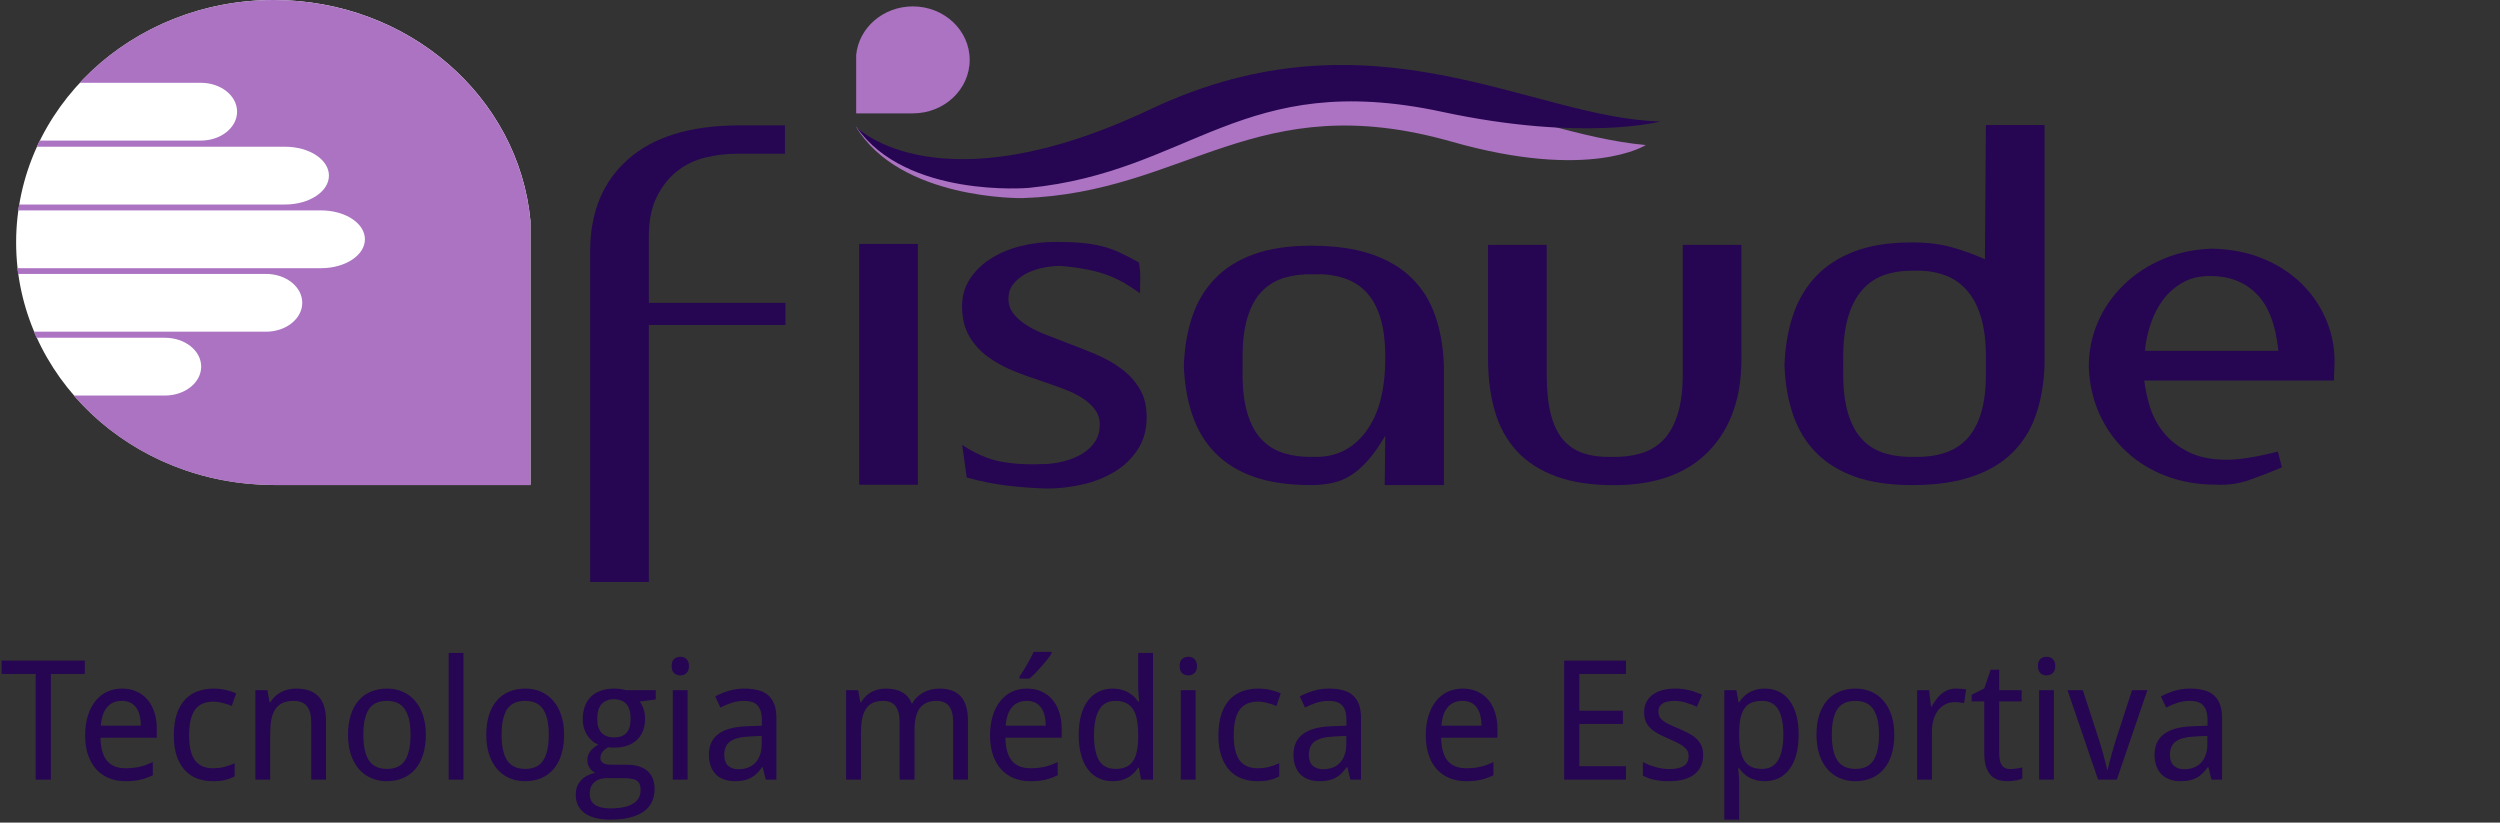 <svg width="465" height="153" viewBox="0 0 465 153" fill="none" xmlns="http://www.w3.org/2000/svg">
<rect x="0" y="0" width="465" height="153" fill="#333333" stroke="none"/>
<path d="M98.666 41.062V90.177H50.925C24.448 90.177 3 69.983 3 45.089C3 20.179 24.465 0 50.925 0C75.953 0 96.501 18.048 98.666 41.062Z" fill="white"/>
<path d="M50.924 90.209C35.921 90.209 22.516 83.723 13.723 73.571H30.675C34.405 73.571 37.419 71.158 37.419 68.197C37.419 65.22 34.405 62.823 30.675 62.823H6.796L6.297 61.695H49.475C53.205 61.695 56.219 59.283 56.219 56.322C56.219 53.345 53.205 50.948 49.475 50.948H3.349L3.216 49.867L3.899 49.883H59.716C64.229 49.883 67.876 47.47 67.876 44.509C67.876 41.532 64.229 39.135 59.716 39.135H3.915L3.382 39.151L3.549 38.039H53.022C57.535 38.039 61.182 35.626 61.182 32.665C61.182 29.688 57.535 27.291 53.022 27.291H6.846L7.379 26.148H37.353C41.083 26.148 44.097 23.735 44.097 20.774C44.097 17.797 41.083 15.4 37.353 15.4H14.822C23.615 5.953 36.52 0 50.907 0C75.952 0 96.501 18.064 98.666 41.094V90.24H50.924V90.209Z" fill="#AB73C2"/>
<path fill-rule="evenodd" clip-rule="evenodd" d="M159.163 23.5C159.163 23.5 173.067 39.825 213.932 23.735C256.528 6.956 282.322 24.847 306.118 26.978C306.118 26.978 295.777 33.699 270.016 26.351C233.498 15.948 220.709 35.845 190.202 36.848C190.219 36.848 167.372 37.286 159.163 23.5Z" fill="#AB73C2"/>
<path fill-rule="evenodd" clip-rule="evenodd" d="M159.329 23.672C159.329 23.672 174.399 39.041 213.981 20.32C255.229 0.799 284.952 22.043 308.848 22.591C308.848 22.591 294.428 26.43 268.184 20.79C230.983 12.8 221.641 31.945 191.285 34.953C191.301 34.953 168.554 36.895 159.329 23.672Z" fill="#260552"/>
<path fill-rule="evenodd" clip-rule="evenodd" d="M145.991 28.593V23.328H137.082C128.223 23.391 121.463 25.506 116.783 29.658C112.104 33.825 109.773 39.496 109.773 46.703V108.258H120.68V60.443H146.091V56.338H120.68V43.977C120.68 41.079 121.163 38.619 122.145 36.645C123.128 34.656 124.393 33.057 125.942 31.835C127.491 30.613 129.239 29.783 131.204 29.297C133.169 28.828 135.117 28.593 137.082 28.593H145.991Z" fill="#260552"/>
<path d="M170.719 45.371H159.812V90.162H170.719V45.371Z" fill="#260552"/>
<path fill-rule="evenodd" clip-rule="evenodd" d="M193.766 86.324C190.735 86.449 188.087 86.261 185.839 85.791C183.591 85.321 181.31 84.303 178.962 82.752L179.811 88.815C182.409 89.535 184.94 90.037 187.438 90.334C189.936 90.632 192.383 90.804 194.781 90.867C196.929 90.867 199.111 90.616 201.326 90.115C203.54 89.614 205.539 88.815 207.304 87.749C209.069 86.684 210.518 85.29 211.617 83.598C212.732 81.906 213.282 79.9 213.282 77.582C213.282 75.498 212.832 73.728 211.95 72.271C211.067 70.814 209.918 69.56 208.486 68.526C207.071 67.492 205.472 66.599 203.69 65.847C201.925 65.111 200.143 64.406 198.378 63.748C196.996 63.215 195.647 62.698 194.348 62.181C193.049 61.68 191.9 61.1 190.885 60.442C189.869 59.784 189.07 59.079 188.47 58.296C187.871 57.528 187.571 56.604 187.571 55.539C187.571 54.52 187.854 53.643 188.42 52.907C188.986 52.17 189.719 51.544 190.602 51.027C191.484 50.525 192.517 50.134 193.682 49.867C194.848 49.601 196.03 49.46 197.246 49.46C199.327 49.632 201.142 49.899 202.658 50.212C204.173 50.541 205.505 50.948 206.638 51.418C207.77 51.888 208.769 52.405 209.618 52.938C210.468 53.471 211.284 54.003 212.033 54.536C212.033 53.643 212.05 52.766 212.083 51.904C212.116 51.042 212.033 50.008 211.85 48.833C210.584 48.113 209.418 47.502 208.336 47C207.254 46.499 206.121 46.092 204.922 45.794C203.723 45.496 202.425 45.293 201.042 45.167C199.644 45.042 198.062 44.995 196.297 44.995C194.015 44.995 191.834 45.261 189.752 45.794C187.671 46.327 185.822 47.11 184.207 48.16C182.592 49.194 181.31 50.463 180.361 51.951C179.411 53.439 178.945 55.1 178.945 56.949C178.945 59.142 179.395 61.006 180.277 62.526C181.16 64.046 182.309 65.315 183.741 66.364C185.156 67.398 186.755 68.276 188.537 68.996C190.302 69.717 192.117 70.359 193.949 70.955C195.347 71.425 196.663 71.91 197.929 72.38C199.194 72.85 200.31 73.399 201.292 74.025C202.275 74.652 203.057 75.357 203.657 76.172C204.256 76.971 204.556 77.911 204.556 78.976C204.556 80.167 204.273 81.201 203.707 82.094C203.141 82.987 202.341 83.739 201.342 84.365C200.326 84.992 199.177 85.462 197.879 85.791C196.596 86.151 195.214 86.324 193.766 86.324Z" fill="#260552"/>
<path fill-rule="evenodd" clip-rule="evenodd" d="M268.567 89.974C268.567 84.741 268.567 80.699 268.567 77.832C268.567 74.918 268.567 72.772 268.567 71.409C268.567 69.983 268.567 69.09 268.567 68.73C268.567 68.369 268.567 68.134 268.567 68.009C268.434 64.562 267.901 61.46 266.952 58.734C266.003 55.993 264.554 53.658 262.589 51.731C260.624 49.804 258.11 48.316 255.046 47.266C251.982 46.232 248.268 45.7 243.905 45.7C239.726 45.7 236.195 46.217 233.281 47.266C230.367 48.3 227.969 49.789 226.071 51.731C224.173 53.658 222.757 55.993 221.808 58.734C220.859 61.476 220.326 64.562 220.193 68.009C220.326 71.456 220.859 74.558 221.808 77.284C222.757 80.025 224.173 82.36 226.071 84.287C227.969 86.214 230.367 87.686 233.281 88.705C236.195 89.723 239.726 90.224 243.905 90.224C245.287 90.224 246.603 90.083 247.835 89.817C249.067 89.551 250.216 89.081 251.299 88.391C252.381 87.702 253.43 86.778 254.479 85.587C255.528 84.396 256.578 82.877 257.66 81.044L257.56 89.958V90.224H268.567V89.974V89.974ZM257.66 66.599C257.66 72.552 256.444 77.127 254.013 80.339C251.582 83.55 248.368 85.101 244.388 84.976C242.423 85.039 240.625 84.819 238.976 84.349C237.328 83.879 235.929 83.033 234.763 81.858C233.598 80.668 232.698 79.07 232.066 77.033C231.433 75.012 231.117 72.521 231.117 69.544V66.427C231.117 63.45 231.433 60.959 232.066 58.938C232.698 56.917 233.598 55.303 234.763 54.128C235.929 52.938 237.344 52.107 238.976 51.637C240.625 51.167 242.423 50.948 244.388 51.011C246.353 50.948 248.152 51.167 249.8 51.684C251.449 52.186 252.847 53.032 254.013 54.222C255.179 55.413 256.078 57.011 256.711 59.001C257.344 60.99 257.66 63.481 257.66 66.442V66.599Z" fill="#260552"/>
<path fill-rule="evenodd" clip-rule="evenodd" d="M287.684 69.545V45.543H276.777V66.772C276.777 70.406 277.21 73.649 278.059 76.548C278.908 79.43 280.274 81.89 282.139 83.911C284.004 85.932 286.418 87.499 289.399 88.595C292.363 89.692 295.977 90.24 300.206 90.24C307.85 90.24 313.711 88.141 317.791 83.958C321.871 79.759 323.902 74.041 323.902 66.787V45.543H312.995V69.545C312.995 72.521 312.679 75.012 312.046 77.033C311.413 79.054 310.514 80.668 309.348 81.859C308.183 83.049 306.767 83.88 305.135 84.35C303.487 84.82 301.688 85.039 299.723 84.976C297.758 85.039 296.027 84.804 294.511 84.303C292.996 83.801 291.73 82.955 290.715 81.765C289.699 80.574 288.949 78.992 288.433 76.986C287.934 74.997 287.684 72.521 287.684 69.545Z" fill="#260552"/>
<path fill-rule="evenodd" clip-rule="evenodd" d="M380.285 67.947C380.285 67.884 380.285 67.21 380.285 65.894C380.285 64.578 380.285 62.824 380.285 60.63C380.285 58.437 380.285 55.899 380.285 53.047C380.285 50.133 380.285 47.047 380.285 43.773C380.285 40.498 380.285 37.114 380.285 33.605C380.285 30.096 380.285 26.649 380.285 23.25H369.378L369.195 48.222C367.363 47.392 365.348 46.656 363.167 46.029C360.985 45.402 358.471 45.089 355.623 45.089C351.444 45.089 347.914 45.637 344.999 46.734C342.085 47.831 339.687 49.382 337.789 51.371C335.891 53.361 334.475 55.758 333.526 58.547C332.577 61.335 332.044 64.469 331.911 67.915C332.044 71.362 332.577 74.464 333.526 77.19C334.475 79.931 335.891 82.266 337.789 84.193C339.687 86.12 342.085 87.608 344.999 88.658C347.914 89.692 351.444 90.225 355.623 90.225C359.986 90.225 363.7 89.707 366.764 88.658C369.828 87.624 372.342 86.135 374.307 84.193C376.272 82.266 377.721 79.931 378.67 77.19C379.619 74.48 380.169 71.393 380.285 67.947ZM369.378 66.427V69.544C369.378 72.521 369.062 74.996 368.429 76.986C367.796 78.976 366.897 80.574 365.731 81.764C364.566 82.955 363.15 83.801 361.518 84.302C359.87 84.804 358.071 85.023 356.106 84.976C354.141 85.039 352.343 84.82 350.694 84.35C349.046 83.879 347.647 83.034 346.481 81.859C345.316 80.668 344.417 79.07 343.784 77.033C343.151 75.012 342.835 72.521 342.835 69.544V66.427C342.835 63.45 343.151 60.928 343.784 58.844C344.417 56.761 345.316 55.084 346.481 53.8C347.647 52.515 349.063 51.606 350.694 51.074C352.343 50.541 354.141 50.306 356.106 50.353C358.071 50.29 359.87 50.541 361.518 51.105C363.167 51.669 364.566 52.593 365.731 53.878C366.897 55.163 367.796 56.823 368.429 58.876C369.062 60.944 369.378 63.45 369.378 66.427Z" fill="#260552"/>
<path fill-rule="evenodd" clip-rule="evenodd" d="M434.105 70.798C434.105 70.437 434.122 69.983 434.155 69.419C434.188 68.855 434.205 68.416 434.205 68.119C434.338 65.205 433.855 62.416 432.789 59.768C431.707 57.121 430.158 54.802 428.143 52.812C426.129 50.823 423.681 49.24 420.85 48.081C418.002 46.922 414.839 46.311 411.375 46.248C408.094 46.373 405.047 47.016 402.266 48.206C399.485 49.397 397.071 50.979 395.006 52.985C392.958 54.974 391.359 57.277 390.21 59.894C389.078 62.51 388.512 65.314 388.512 68.275C388.645 71.487 389.311 74.432 390.543 77.111C391.775 79.79 393.441 82.093 395.522 84.02C397.604 85.947 400.051 87.451 402.866 88.532C405.68 89.598 408.761 90.146 412.108 90.146C414.322 90.271 416.437 89.974 418.452 89.253C420.467 88.532 422.465 87.765 424.43 86.934L423.681 83.989C419.701 85.007 416.537 85.509 414.189 85.509C411.342 85.509 408.977 85.039 407.079 84.083C405.18 83.127 403.648 81.937 402.483 80.511C401.317 79.085 400.468 77.503 399.918 75.78C399.385 74.056 399.019 72.396 398.836 70.782H434.105V70.798ZM410.975 51.34H411.158C414.639 51.34 417.486 52.436 419.701 54.645C421.916 56.839 423.281 60.379 423.781 65.267H398.936C399.119 63.481 399.502 61.758 400.068 60.097C400.634 58.437 401.417 56.964 402.383 55.679C403.365 54.395 404.564 53.361 405.98 52.562C407.412 51.747 409.077 51.34 410.975 51.34Z" fill="#260552"/>
<path d="M159.248 10.245V21.087H169.788C175.633 21.087 180.362 16.637 180.362 11.139C180.362 5.64 175.633 1.19 169.788 1.19C164.26 1.19 159.73 5.17 159.248 10.245Z" fill="#AB73C2"/>
<path d="M9.46 145H6.63V125.353H0.303V122.87H15.773V125.353H9.46V145ZM23.332 145.303C22.222 145.303 21.207 145.116 20.289 144.743C19.371 144.369 18.579 143.824 17.913 143.108C17.257 142.391 16.747 141.503 16.384 140.444C16.021 139.384 15.839 138.173 15.839 136.811C15.839 135.439 16.006 134.213 16.338 133.133C16.672 132.053 17.141 131.14 17.746 130.393C18.352 129.636 19.073 129.061 19.911 128.667C20.758 128.274 21.692 128.077 22.711 128.077C23.71 128.077 24.608 128.259 25.405 128.622C26.203 128.975 26.879 129.48 27.434 130.136C27.989 130.782 28.413 131.564 28.705 132.482C29.008 133.39 29.159 134.399 29.159 135.509V137.22H18.685C18.735 139.167 19.144 140.6 19.911 141.519C20.688 142.437 21.838 142.896 23.362 142.896C23.877 142.896 24.351 142.871 24.785 142.82C25.229 142.77 25.653 142.699 26.056 142.608C26.47 142.507 26.869 142.386 27.252 142.245C27.636 142.094 28.024 141.927 28.418 141.746V144.198C28.014 144.389 27.615 144.556 27.222 144.697C26.838 144.839 26.44 144.955 26.026 145.045C25.622 145.136 25.198 145.202 24.755 145.242C24.321 145.283 23.846 145.303 23.332 145.303ZM22.651 130.363C21.5 130.363 20.587 130.756 19.911 131.543C19.245 132.331 18.856 133.476 18.745 134.979H26.192C26.192 134.293 26.122 133.668 25.981 133.103C25.849 132.527 25.637 132.038 25.345 131.634C25.062 131.231 24.699 130.918 24.255 130.696C23.811 130.474 23.276 130.363 22.651 130.363ZM39.61 145.303C38.59 145.303 37.637 145.146 36.749 144.833C35.861 144.511 35.089 144.006 34.433 143.32C33.777 142.624 33.262 141.741 32.889 140.671C32.516 139.591 32.329 138.294 32.329 136.781C32.329 135.196 32.52 133.854 32.904 132.754C33.288 131.644 33.812 130.746 34.478 130.06C35.154 129.364 35.941 128.859 36.84 128.546C37.738 128.234 38.701 128.077 39.731 128.077C40.518 128.077 41.285 128.163 42.031 128.334C42.788 128.506 43.419 128.718 43.923 128.97L43.106 131.301C42.874 131.2 42.617 131.104 42.334 131.014C42.052 130.913 41.759 130.827 41.456 130.756C41.154 130.676 40.856 130.615 40.563 130.575C40.27 130.524 39.993 130.499 39.731 130.499C38.146 130.499 36.991 131.009 36.264 132.028C35.538 133.037 35.175 134.611 35.175 136.75C35.175 138.88 35.538 140.439 36.264 141.428C37.001 142.407 38.116 142.896 39.61 142.896C40.427 142.896 41.164 142.805 41.819 142.624C42.486 142.432 43.091 142.21 43.636 141.958V144.41C43.091 144.702 42.506 144.924 41.88 145.076C41.264 145.227 40.508 145.303 39.61 145.303ZM57.886 145V134.298C57.886 132.986 57.618 132.003 57.083 131.347C56.559 130.691 55.731 130.363 54.601 130.363C53.783 130.363 53.097 130.494 52.542 130.756C51.987 131.019 51.538 131.407 51.195 131.922C50.862 132.437 50.62 133.067 50.469 133.814C50.327 134.561 50.257 135.418 50.257 136.387V145H47.502V128.38H49.742L50.136 130.62H50.287C50.539 130.186 50.837 129.813 51.18 129.5C51.533 129.177 51.917 128.91 52.33 128.698C52.744 128.486 53.183 128.329 53.647 128.229C54.111 128.128 54.586 128.077 55.07 128.077C56.917 128.077 58.304 128.562 59.233 129.53C60.171 130.489 60.64 132.028 60.64 134.147V145H57.886ZM79.204 136.66C79.204 138.042 79.032 139.273 78.689 140.353C78.356 141.423 77.872 142.326 77.236 143.062C76.611 143.789 75.849 144.344 74.951 144.728C74.052 145.111 73.043 145.303 71.923 145.303C70.884 145.303 69.925 145.111 69.047 144.728C68.169 144.344 67.407 143.789 66.762 143.062C66.126 142.326 65.626 141.423 65.263 140.353C64.91 139.273 64.733 138.042 64.733 136.66C64.733 135.287 64.9 134.071 65.233 133.012C65.576 131.942 66.06 131.044 66.686 130.317C67.312 129.581 68.073 129.026 68.972 128.652C69.88 128.269 70.894 128.077 72.014 128.077C73.053 128.077 74.012 128.269 74.89 128.652C75.768 129.026 76.525 129.581 77.16 130.317C77.806 131.044 78.306 131.942 78.659 133.012C79.022 134.071 79.204 135.287 79.204 136.66ZM67.579 136.66C67.579 138.769 67.922 140.358 68.608 141.428C69.305 142.487 70.43 143.017 71.984 143.017C73.538 143.017 74.653 142.487 75.329 141.428C76.015 140.358 76.358 138.769 76.358 136.66C76.358 134.551 76.01 132.976 75.314 131.937C74.628 130.888 73.508 130.363 71.954 130.363C70.4 130.363 69.279 130.888 68.593 131.937C67.917 132.976 67.579 134.551 67.579 136.66ZM86.203 145H83.448V121.447H86.203V145ZM104.918 136.66C104.918 138.042 104.747 139.273 104.403 140.353C104.07 141.423 103.586 142.326 102.95 143.062C102.325 143.789 101.563 144.344 100.665 144.728C99.766 145.111 98.757 145.303 97.637 145.303C96.598 145.303 95.639 145.111 94.761 144.728C93.883 144.344 93.121 143.789 92.476 143.062C91.84 142.326 91.34 141.423 90.977 140.353C90.624 139.273 90.447 138.042 90.447 136.66C90.447 135.287 90.614 134.071 90.947 133.012C91.29 131.942 91.774 131.044 92.4 130.317C93.026 129.581 93.787 129.026 94.686 128.652C95.594 128.269 96.608 128.077 97.728 128.077C98.767 128.077 99.726 128.269 100.604 128.652C101.482 129.026 102.239 129.581 102.875 130.317C103.52 131.044 104.02 131.942 104.373 133.012C104.736 134.071 104.918 135.287 104.918 136.66ZM93.293 136.66C93.293 138.769 93.636 140.358 94.322 141.428C95.019 142.487 96.144 143.017 97.698 143.017C99.252 143.017 100.367 142.487 101.043 141.428C101.729 140.358 102.072 138.769 102.072 136.66C102.072 134.551 101.724 132.976 101.028 131.937C100.342 130.888 99.222 130.363 97.668 130.363C96.114 130.363 94.993 130.888 94.307 131.937C93.631 132.976 93.293 134.551 93.293 136.66ZM121.968 128.38V130.09L118.986 130.499C119.269 130.852 119.506 131.306 119.697 131.861C119.889 132.406 119.985 133.027 119.985 133.723C119.985 134.49 119.864 135.201 119.622 135.857C119.39 136.503 119.031 137.063 118.547 137.538C118.073 138.012 117.482 138.385 116.776 138.658C116.07 138.92 115.247 139.051 114.309 139.051C114.087 139.051 113.865 139.051 113.643 139.051C113.421 139.041 113.239 139.021 113.098 138.991C112.926 139.092 112.755 139.208 112.583 139.339C112.422 139.46 112.27 139.601 112.129 139.763C111.998 139.924 111.887 140.106 111.796 140.308C111.715 140.509 111.675 140.731 111.675 140.974C111.675 141.246 111.736 141.468 111.857 141.64C111.978 141.801 112.139 141.927 112.341 142.018C112.553 142.109 112.8 142.169 113.083 142.2C113.365 142.23 113.663 142.245 113.976 142.245H116.64C117.578 142.245 118.37 142.366 119.016 142.608C119.662 142.84 120.187 143.158 120.591 143.562C121.004 143.966 121.302 144.445 121.484 145C121.665 145.545 121.756 146.125 121.756 146.741C121.756 147.629 121.59 148.426 121.257 149.132C120.934 149.839 120.434 150.434 119.758 150.918C119.082 151.413 118.224 151.791 117.185 152.054C116.155 152.316 114.939 152.447 113.537 152.447C112.457 152.447 111.514 152.341 110.706 152.129C109.899 151.917 109.228 151.61 108.693 151.206C108.158 150.802 107.755 150.313 107.482 149.738C107.22 149.173 107.089 148.532 107.089 147.815C107.089 147.21 107.184 146.675 107.376 146.211C107.578 145.757 107.845 145.363 108.178 145.03C108.511 144.697 108.895 144.425 109.329 144.213C109.773 144.001 110.232 143.84 110.706 143.729C110.282 143.537 109.934 143.234 109.662 142.82C109.389 142.407 109.253 141.932 109.253 141.397C109.253 140.782 109.415 140.252 109.738 139.808C110.06 139.354 110.57 138.915 111.266 138.491C110.832 138.31 110.434 138.062 110.071 137.75C109.717 137.427 109.415 137.063 109.162 136.66C108.92 136.246 108.728 135.797 108.587 135.312C108.456 134.828 108.39 134.329 108.39 133.814C108.39 132.916 108.516 132.114 108.769 131.407C109.021 130.701 109.394 130.1 109.889 129.606C110.383 129.111 110.999 128.733 111.736 128.471C112.472 128.208 113.33 128.077 114.309 128.077C114.682 128.077 115.066 128.107 115.459 128.168C115.863 128.218 116.201 128.289 116.473 128.38H121.968ZM109.692 147.725C109.692 148.098 109.758 148.446 109.889 148.769C110.02 149.092 110.232 149.369 110.525 149.602C110.827 149.834 111.221 150.015 111.705 150.146C112.2 150.288 112.81 150.358 113.537 150.358C115.414 150.358 116.816 150.066 117.745 149.48C118.683 148.905 119.153 148.073 119.153 146.983C119.153 146.519 119.092 146.14 118.971 145.848C118.85 145.555 118.648 145.323 118.365 145.151C118.093 144.99 117.73 144.879 117.276 144.818C116.821 144.758 116.266 144.728 115.611 144.728H112.946C112.593 144.728 112.225 144.768 111.842 144.849C111.458 144.929 111.105 145.081 110.782 145.303C110.469 145.525 110.207 145.827 109.995 146.211C109.793 146.604 109.692 147.109 109.692 147.725ZM111.085 133.723C111.085 134.884 111.357 135.746 111.902 136.312C112.447 136.877 113.219 137.159 114.218 137.159C115.227 137.159 115.989 136.882 116.504 136.327C117.028 135.762 117.291 134.879 117.291 133.678C117.291 132.437 117.023 131.523 116.488 130.938C115.964 130.353 115.197 130.06 114.188 130.06C113.189 130.06 112.422 130.363 111.887 130.968C111.352 131.574 111.085 132.492 111.085 133.723ZM127.892 145H125.137V128.38H127.892V145ZM124.926 123.884C124.926 123.279 125.077 122.84 125.38 122.567C125.693 122.295 126.076 122.159 126.53 122.159C126.752 122.159 126.959 122.194 127.151 122.265C127.353 122.325 127.524 122.426 127.665 122.567C127.817 122.709 127.933 122.89 128.013 123.112C128.104 123.324 128.15 123.582 128.15 123.884C128.15 124.47 127.988 124.909 127.665 125.201C127.353 125.484 126.974 125.625 126.53 125.625C126.076 125.625 125.693 125.484 125.38 125.201C125.077 124.919 124.926 124.48 124.926 123.884ZM142.43 145L141.87 142.699H141.748C141.415 143.153 141.082 143.547 140.749 143.88C140.416 144.203 140.053 144.47 139.66 144.682C139.266 144.894 138.827 145.05 138.343 145.151C137.858 145.252 137.298 145.303 136.663 145.303C135.966 145.303 135.325 145.202 134.74 145C134.155 144.808 133.645 144.511 133.211 144.107C132.788 143.693 132.454 143.179 132.212 142.563C131.97 141.937 131.849 141.201 131.849 140.353C131.849 138.698 132.429 137.427 133.59 136.539C134.76 135.651 136.536 135.166 138.918 135.085L141.703 134.979V133.935C141.703 133.259 141.627 132.694 141.476 132.24C141.335 131.786 141.123 131.422 140.84 131.15C140.568 130.867 140.225 130.666 139.811 130.544C139.407 130.423 138.943 130.363 138.418 130.363C137.581 130.363 136.799 130.484 136.072 130.726C135.356 130.968 134.664 131.261 133.998 131.604L133.03 129.53C133.776 129.127 134.609 128.784 135.527 128.501C136.446 128.218 137.409 128.077 138.418 128.077C139.448 128.077 140.336 128.183 141.082 128.395C141.839 128.597 142.46 128.925 142.944 129.379C143.439 129.823 143.807 130.393 144.049 131.089C144.291 131.786 144.413 132.628 144.413 133.617V145H142.43ZM137.374 143.078C137.989 143.078 138.56 142.982 139.084 142.79C139.609 142.598 140.063 142.311 140.447 141.927C140.83 141.534 141.128 141.044 141.34 140.459C141.562 139.864 141.673 139.167 141.673 138.37V136.872L139.508 136.978C138.6 137.018 137.838 137.119 137.223 137.28C136.607 137.442 136.113 137.669 135.739 137.961C135.376 138.244 135.114 138.592 134.952 139.006C134.791 139.41 134.71 139.869 134.71 140.383C134.71 141.312 134.952 141.993 135.436 142.427C135.931 142.861 136.577 143.078 137.374 143.078ZM177.286 145V134.298C177.286 132.986 177.034 132.003 176.529 131.347C176.025 130.691 175.243 130.363 174.183 130.363C173.447 130.363 172.821 130.484 172.306 130.726C171.792 130.958 171.368 131.306 171.035 131.771C170.712 132.225 170.475 132.795 170.323 133.481C170.172 134.157 170.096 134.939 170.096 135.827V145H167.326V134.298C167.326 132.986 167.074 132.003 166.569 131.347C166.075 130.691 165.298 130.363 164.238 130.363C163.461 130.363 162.81 130.494 162.286 130.756C161.761 131.019 161.337 131.407 161.014 131.922C160.701 132.437 160.474 133.067 160.333 133.814C160.202 134.561 160.136 135.418 160.136 136.387V145H157.381V128.38H159.622L160.015 130.62H160.167C160.409 130.186 160.696 129.813 161.029 129.5C161.362 129.177 161.726 128.91 162.119 128.698C162.523 128.486 162.947 128.329 163.391 128.229C163.845 128.128 164.304 128.077 164.768 128.077C165.979 128.077 166.983 128.299 167.78 128.743C168.588 129.187 169.183 129.883 169.566 130.832H169.688C169.95 130.358 170.263 129.949 170.626 129.606C170.999 129.263 171.403 128.98 171.837 128.758C172.281 128.526 172.745 128.355 173.23 128.244C173.714 128.133 174.208 128.077 174.713 128.077C176.479 128.077 177.806 128.562 178.694 129.53C179.592 130.489 180.041 132.028 180.041 134.147V145H177.286ZM191.642 145.303C190.532 145.303 189.518 145.116 188.599 144.743C187.681 144.369 186.889 143.824 186.223 143.108C185.567 142.391 185.057 141.503 184.694 140.444C184.331 139.384 184.149 138.173 184.149 136.811C184.149 135.439 184.316 134.213 184.649 133.133C184.982 132.053 185.451 131.14 186.056 130.393C186.662 129.636 187.383 129.061 188.221 128.667C189.069 128.274 190.002 128.077 191.021 128.077C192.02 128.077 192.918 128.259 193.716 128.622C194.513 128.975 195.189 129.48 195.744 130.136C196.299 130.782 196.723 131.564 197.015 132.482C197.318 133.39 197.469 134.399 197.469 135.509V137.22H186.995C187.045 139.167 187.454 140.6 188.221 141.519C188.998 142.437 190.148 142.896 191.672 142.896C192.187 142.896 192.661 142.871 193.095 142.82C193.539 142.77 193.963 142.699 194.366 142.608C194.78 142.507 195.179 142.386 195.562 142.245C195.946 142.094 196.334 141.927 196.728 141.746V144.198C196.324 144.389 195.925 144.556 195.532 144.697C195.148 144.839 194.75 144.955 194.336 145.045C193.932 145.136 193.509 145.202 193.065 145.242C192.631 145.283 192.156 145.303 191.642 145.303ZM190.961 130.363C189.81 130.363 188.897 130.756 188.221 131.543C187.555 132.331 187.166 133.476 187.055 134.979H194.503C194.503 134.293 194.432 133.668 194.291 133.103C194.16 132.527 193.948 132.038 193.655 131.634C193.372 131.231 193.009 130.918 192.565 130.696C192.121 130.474 191.586 130.363 190.961 130.363ZM189.629 125.807C189.851 125.514 190.078 125.176 190.31 124.792C190.552 124.409 190.789 124.015 191.021 123.612C191.263 123.198 191.49 122.789 191.702 122.386C191.914 121.972 192.101 121.594 192.262 121.25H195.577V121.568C195.416 121.841 195.174 122.184 194.851 122.598C194.538 123.001 194.185 123.425 193.791 123.869C193.408 124.313 193.009 124.747 192.595 125.171C192.192 125.585 191.813 125.933 191.46 126.215H189.629V125.807ZM211.825 142.775H211.704C211.482 143.118 211.22 143.446 210.917 143.759C210.624 144.062 210.281 144.329 209.887 144.561C209.504 144.793 209.07 144.975 208.586 145.106C208.101 145.237 207.556 145.303 206.951 145.303C206.012 145.303 205.155 145.121 204.378 144.758C203.601 144.395 202.935 143.855 202.38 143.138C201.825 142.412 201.396 141.514 201.093 140.444C200.79 139.374 200.639 138.133 200.639 136.72C200.639 135.297 200.79 134.051 201.093 132.981C201.396 131.902 201.825 130.999 202.38 130.272C202.935 129.545 203.601 129 204.378 128.637C205.155 128.264 206.012 128.077 206.951 128.077C207.546 128.077 208.086 128.143 208.571 128.274C209.055 128.405 209.489 128.582 209.872 128.804C210.266 129.026 210.614 129.283 210.917 129.576C211.22 129.868 211.482 130.176 211.704 130.499H211.886C211.855 130.156 211.825 129.828 211.795 129.515C211.775 129.253 211.754 128.985 211.734 128.713C211.714 128.43 211.704 128.208 211.704 128.047V121.447H214.459V145H212.234L211.825 142.775ZM207.481 143.017C208.248 143.017 208.894 142.901 209.418 142.669C209.953 142.437 210.382 142.084 210.705 141.609C211.038 141.135 211.28 140.545 211.431 139.838C211.593 139.122 211.684 138.289 211.704 137.341V136.72C211.704 135.701 211.633 134.798 211.492 134.011C211.361 133.214 211.129 132.548 210.796 132.013C210.473 131.468 210.039 131.059 209.494 130.787C208.949 130.504 208.268 130.363 207.45 130.363C206.088 130.363 205.084 130.913 204.438 132.013C203.803 133.113 203.485 134.692 203.485 136.75C203.485 138.86 203.803 140.434 204.438 141.473C205.084 142.502 206.098 143.017 207.481 143.017ZM222.381 145H219.626V128.38H222.381V145ZM219.414 123.884C219.414 123.279 219.566 122.84 219.869 122.567C220.181 122.295 220.565 122.159 221.019 122.159C221.241 122.159 221.448 122.194 221.64 122.265C221.841 122.325 222.013 122.426 222.154 122.567C222.306 122.709 222.422 122.89 222.502 123.112C222.593 123.324 222.639 123.582 222.639 123.884C222.639 124.47 222.477 124.909 222.154 125.201C221.841 125.484 221.463 125.625 221.019 125.625C220.565 125.625 220.181 125.484 219.869 125.201C219.566 124.919 219.414 124.48 219.414 123.884ZM233.906 145.303C232.887 145.303 231.933 145.146 231.045 144.833C230.157 144.511 229.385 144.006 228.729 143.32C228.074 142.624 227.559 141.741 227.186 140.671C226.812 139.591 226.625 138.294 226.625 136.781C226.625 135.196 226.817 133.854 227.201 132.754C227.584 131.644 228.109 130.746 228.775 130.06C229.451 129.364 230.238 128.859 231.136 128.546C232.034 128.234 232.998 128.077 234.027 128.077C234.814 128.077 235.581 128.163 236.328 128.334C237.085 128.506 237.716 128.718 238.22 128.97L237.403 131.301C237.171 131.2 236.913 131.104 236.631 131.014C236.348 130.913 236.056 130.827 235.753 130.756C235.45 130.676 235.153 130.615 234.86 130.575C234.567 130.524 234.29 130.499 234.027 130.499C232.443 130.499 231.288 131.009 230.561 132.028C229.834 133.037 229.471 134.611 229.471 136.75C229.471 138.88 229.834 140.439 230.561 141.428C231.298 142.407 232.413 142.896 233.906 142.896C234.724 142.896 235.46 142.805 236.116 142.624C236.782 142.432 237.388 142.21 237.933 141.958V144.41C237.388 144.702 236.802 144.924 236.177 145.076C235.561 145.227 234.804 145.303 233.906 145.303ZM251.168 145L250.608 142.699H250.487C250.154 143.153 249.821 143.547 249.488 143.88C249.155 144.203 248.792 144.47 248.398 144.682C248.004 144.894 247.566 145.05 247.081 145.151C246.597 145.252 246.037 145.303 245.401 145.303C244.705 145.303 244.064 145.202 243.479 145C242.893 144.808 242.384 144.511 241.95 144.107C241.526 143.693 241.193 143.179 240.951 142.563C240.709 141.937 240.587 141.201 240.587 140.353C240.587 138.698 241.168 137.427 242.328 136.539C243.499 135.651 245.275 135.166 247.656 135.085L250.441 134.979V133.935C250.441 133.259 250.366 132.694 250.214 132.24C250.073 131.786 249.861 131.422 249.579 131.15C249.306 130.867 248.963 130.666 248.549 130.544C248.146 130.423 247.682 130.363 247.157 130.363C246.319 130.363 245.537 130.484 244.811 130.726C244.094 130.968 243.403 131.261 242.737 131.604L241.768 129.53C242.515 129.127 243.347 128.784 244.266 128.501C245.184 128.218 246.148 128.077 247.157 128.077C248.186 128.077 249.074 128.183 249.821 128.395C250.578 128.597 251.198 128.925 251.683 129.379C252.177 129.823 252.546 130.393 252.788 131.089C253.03 131.786 253.151 132.628 253.151 133.617V145H251.168ZM246.112 143.078C246.728 143.078 247.298 142.982 247.823 142.79C248.348 142.598 248.802 142.311 249.185 141.927C249.569 141.534 249.866 141.044 250.078 140.459C250.3 139.864 250.411 139.167 250.411 138.37V136.872L248.247 136.978C247.338 137.018 246.577 137.119 245.961 137.28C245.345 137.442 244.851 137.669 244.478 137.961C244.114 138.244 243.852 138.592 243.691 139.006C243.529 139.41 243.448 139.869 243.448 140.383C243.448 141.312 243.691 141.993 244.175 142.427C244.669 142.861 245.315 143.078 246.112 143.078ZM272.689 145.303C271.579 145.303 270.565 145.116 269.647 144.743C268.728 144.369 267.936 143.824 267.27 143.108C266.614 142.391 266.105 141.503 265.742 140.444C265.378 139.384 265.197 138.173 265.197 136.811C265.197 135.439 265.363 134.213 265.696 133.133C266.029 132.053 266.498 131.14 267.104 130.393C267.709 129.636 268.431 129.061 269.268 128.667C270.116 128.274 271.049 128.077 272.069 128.077C273.068 128.077 273.966 128.259 274.763 128.622C275.56 128.975 276.236 129.48 276.791 130.136C277.346 130.782 277.77 131.564 278.063 132.482C278.366 133.39 278.517 134.399 278.517 135.509V137.22H268.042C268.093 139.167 268.501 140.6 269.268 141.519C270.045 142.437 271.196 142.896 272.72 142.896C273.234 142.896 273.708 142.871 274.142 142.82C274.586 142.77 275.01 142.699 275.414 142.608C275.828 142.507 276.226 142.386 276.61 142.245C276.993 142.094 277.382 141.927 277.775 141.746V144.198C277.372 144.389 276.973 144.556 276.579 144.697C276.196 144.839 275.797 144.955 275.384 145.045C274.98 145.136 274.556 145.202 274.112 145.242C273.678 145.283 273.204 145.303 272.689 145.303ZM272.008 130.363C270.858 130.363 269.944 130.756 269.268 131.543C268.602 132.331 268.214 133.476 268.103 134.979H275.55C275.55 134.293 275.479 133.668 275.338 133.103C275.207 132.527 274.995 132.038 274.702 131.634C274.42 131.231 274.057 130.918 273.613 130.696C273.169 130.474 272.634 130.363 272.008 130.363ZM302.43 145H290.941V122.87H302.43V125.353H293.756V132.194H301.854V134.646H293.756V142.518H302.43V145ZM316.785 140.444C316.785 141.251 316.639 141.958 316.346 142.563C316.054 143.168 315.63 143.678 315.075 144.092C314.53 144.495 313.869 144.798 313.092 145C312.315 145.202 311.442 145.303 310.473 145.303C309.373 145.303 308.43 145.212 307.643 145.03C306.856 144.859 306.164 144.601 305.569 144.258V141.746C305.882 141.907 306.23 142.069 306.613 142.23C306.997 142.381 307.4 142.518 307.824 142.639C308.248 142.76 308.682 142.861 309.126 142.941C309.58 143.012 310.029 143.047 310.473 143.047C311.129 143.047 311.684 142.992 312.138 142.881C312.602 142.77 312.976 142.613 313.258 142.412C313.551 142.2 313.763 141.947 313.894 141.655C314.025 141.352 314.091 141.019 314.091 140.656C314.091 140.343 314.04 140.06 313.94 139.808C313.839 139.556 313.652 139.309 313.379 139.066C313.117 138.814 312.754 138.562 312.29 138.31C311.825 138.057 311.23 137.775 310.504 137.462C309.777 137.149 309.121 136.841 308.536 136.539C307.961 136.236 307.471 135.898 307.067 135.524C306.664 135.151 306.351 134.722 306.129 134.238C305.917 133.743 305.811 133.158 305.811 132.482C305.811 131.776 305.947 131.15 306.22 130.605C306.502 130.05 306.896 129.586 307.4 129.212C307.905 128.839 308.511 128.556 309.217 128.365C309.923 128.173 310.71 128.077 311.578 128.077C312.557 128.077 313.45 128.183 314.257 128.395C315.075 128.607 315.847 128.884 316.573 129.228L315.62 131.453C314.964 131.16 314.288 130.908 313.591 130.696C312.905 130.474 312.204 130.363 311.487 130.363C310.458 130.363 309.696 130.534 309.202 130.877C308.707 131.21 308.46 131.69 308.46 132.315C308.46 132.669 308.516 132.976 308.627 133.239C308.748 133.501 308.949 133.748 309.232 133.98C309.515 134.213 309.893 134.45 310.367 134.692C310.842 134.924 311.432 135.186 312.138 135.479C312.865 135.782 313.511 136.084 314.076 136.387C314.651 136.69 315.14 137.033 315.544 137.417C315.948 137.79 316.255 138.219 316.467 138.703C316.679 139.188 316.785 139.768 316.785 140.444ZM328.235 145.303C327.639 145.303 327.099 145.237 326.615 145.106C326.131 144.975 325.692 144.803 325.298 144.591C324.915 144.369 324.571 144.112 324.269 143.819C323.976 143.527 323.714 143.219 323.482 142.896H323.3C323.33 143.239 323.361 143.567 323.391 143.88C323.411 144.142 323.431 144.415 323.451 144.697C323.472 144.97 323.482 145.187 323.482 145.348V152.447H320.727V128.38H322.967L323.361 130.62H323.482C323.714 130.267 323.976 129.939 324.269 129.636C324.561 129.323 324.899 129.056 325.283 128.834C325.676 128.602 326.115 128.42 326.6 128.289C327.084 128.148 327.629 128.077 328.235 128.077C329.183 128.077 330.046 128.259 330.823 128.622C331.6 128.985 332.261 129.53 332.806 130.257C333.361 130.973 333.79 131.866 334.092 132.936C334.395 134.006 334.547 135.247 334.547 136.66C334.547 138.083 334.395 139.334 334.092 140.414C333.79 141.483 333.361 142.381 332.806 143.108C332.261 143.834 331.6 144.384 330.823 144.758C330.046 145.121 329.183 145.303 328.235 145.303ZM327.705 130.363C326.938 130.363 326.287 130.479 325.752 130.711C325.227 130.943 324.799 131.296 324.466 131.771C324.143 132.245 323.9 132.835 323.739 133.542C323.588 134.248 323.502 135.08 323.482 136.039V136.66C323.482 137.679 323.547 138.587 323.678 139.384C323.82 140.171 324.052 140.837 324.375 141.382C324.708 141.917 325.147 142.326 325.692 142.608C326.237 142.881 326.918 143.017 327.735 143.017C329.097 143.017 330.096 142.467 330.732 141.367C331.378 140.267 331.701 138.688 331.701 136.629C331.701 134.53 331.378 132.961 330.732 131.922C330.096 130.882 329.087 130.363 327.705 130.363ZM352.338 136.66C352.338 138.042 352.167 139.273 351.824 140.353C351.491 141.423 351.006 142.326 350.37 143.062C349.745 143.789 348.983 144.344 348.085 144.728C347.187 145.111 346.178 145.303 345.057 145.303C344.018 145.303 343.059 145.111 342.181 144.728C341.304 144.344 340.542 143.789 339.896 143.062C339.26 142.326 338.761 141.423 338.397 140.353C338.044 139.273 337.867 138.042 337.867 136.66C337.867 135.287 338.034 134.071 338.367 133.012C338.71 131.942 339.194 131.044 339.82 130.317C340.446 129.581 341.208 129.026 342.106 128.652C343.014 128.269 344.028 128.077 345.148 128.077C346.188 128.077 347.146 128.269 348.024 128.652C348.902 129.026 349.659 129.581 350.295 130.317C350.941 131.044 351.44 131.942 351.793 133.012C352.157 134.071 352.338 135.287 352.338 136.66ZM340.713 136.66C340.713 138.769 341.056 140.358 341.742 141.428C342.439 142.487 343.564 143.017 345.118 143.017C346.672 143.017 347.787 142.487 348.463 141.428C349.149 140.358 349.492 138.769 349.492 136.66C349.492 134.551 349.144 132.976 348.448 131.937C347.762 130.888 346.642 130.363 345.088 130.363C343.534 130.363 342.414 130.888 341.727 131.937C341.051 132.976 340.713 134.551 340.713 136.66ZM363.772 128.077C364.065 128.077 364.393 128.092 364.756 128.123C365.12 128.143 365.432 128.178 365.695 128.229L365.331 130.771C365.049 130.721 364.756 130.681 364.454 130.65C364.161 130.61 363.883 130.59 363.621 130.59C362.985 130.59 362.405 130.721 361.88 130.983C361.356 131.236 360.901 131.604 360.518 132.088C360.145 132.563 359.852 133.138 359.64 133.814C359.438 134.48 359.337 135.222 359.337 136.039V145H356.582V128.38H358.823L359.156 131.422H359.277C359.529 130.988 359.796 130.57 360.079 130.166C360.372 129.762 360.695 129.409 361.048 129.106C361.411 128.794 361.815 128.546 362.259 128.365C362.703 128.173 363.207 128.077 363.772 128.077ZM373.89 143.047C374.071 143.047 374.273 143.037 374.495 143.017C374.727 142.997 374.949 142.972 375.161 142.941C375.373 142.911 375.565 142.876 375.736 142.835C375.918 142.795 376.054 142.76 376.145 142.729V144.818C376.014 144.879 375.847 144.939 375.646 145C375.444 145.061 375.222 145.111 374.979 145.151C374.737 145.202 374.485 145.237 374.223 145.257C373.96 145.288 373.703 145.303 373.451 145.303C372.825 145.303 372.245 145.222 371.71 145.061C371.175 144.899 370.711 144.622 370.317 144.228C369.934 143.834 369.631 143.305 369.409 142.639C369.187 141.963 369.076 141.115 369.076 140.096V130.454H366.73V129.228L369.076 128.047L370.257 124.565H371.846V128.38H376.024V130.454H371.846V140.096C371.846 141.075 372.003 141.811 372.315 142.306C372.638 142.8 373.163 143.047 373.89 143.047ZM382.024 145H379.269V128.38H382.024V145ZM379.057 123.884C379.057 123.279 379.209 122.84 379.511 122.567C379.824 122.295 380.208 122.159 380.662 122.159C380.884 122.159 381.091 122.194 381.282 122.265C381.484 122.325 381.656 122.426 381.797 122.567C381.948 122.709 382.064 122.89 382.145 123.112C382.236 123.324 382.281 123.582 382.281 123.884C382.281 124.47 382.12 124.909 381.797 125.201C381.484 125.484 381.106 125.625 380.662 125.625C380.208 125.625 379.824 125.484 379.511 125.201C379.209 124.919 379.057 124.48 379.057 123.884ZM390.234 145L384.558 128.38H387.404L390.416 137.628C390.527 137.961 390.658 138.39 390.809 138.915C390.961 139.44 391.112 139.975 391.263 140.52C391.415 141.064 391.551 141.579 391.672 142.063C391.803 142.548 391.889 142.916 391.929 143.168H392.035C392.086 142.916 392.172 142.548 392.293 142.063C392.414 141.579 392.55 141.064 392.701 140.52C392.853 139.975 393.004 139.44 393.155 138.915C393.307 138.39 393.438 137.961 393.549 137.628L396.561 128.38H399.407L393.731 145H390.234ZM411.326 145L410.765 142.699H410.644C410.311 143.153 409.978 143.547 409.645 143.88C409.312 144.203 408.949 144.47 408.555 144.682C408.162 144.894 407.723 145.05 407.239 145.151C406.754 145.252 406.194 145.303 405.558 145.303C404.862 145.303 404.221 145.202 403.636 145C403.051 144.808 402.541 144.511 402.107 144.107C401.683 143.693 401.35 143.179 401.108 142.563C400.866 141.937 400.745 141.201 400.745 140.353C400.745 138.698 401.325 137.427 402.486 136.539C403.656 135.651 405.432 135.166 407.814 135.085L410.599 134.979V133.935C410.599 133.259 410.523 132.694 410.372 132.24C410.231 131.786 410.019 131.422 409.736 131.15C409.464 130.867 409.121 130.666 408.707 130.544C408.303 130.423 407.839 130.363 407.314 130.363C406.477 130.363 405.695 130.484 404.968 130.726C404.252 130.968 403.56 131.261 402.894 131.604L401.926 129.53C402.672 129.127 403.505 128.784 404.423 128.501C405.341 128.218 406.305 128.077 407.314 128.077C408.344 128.077 409.232 128.183 409.978 128.395C410.735 128.597 411.356 128.925 411.84 129.379C412.335 129.823 412.703 130.393 412.945 131.089C413.187 131.786 413.308 132.628 413.308 133.617V145H411.326ZM406.27 143.078C406.885 143.078 407.456 142.982 407.98 142.79C408.505 142.598 408.959 142.311 409.343 141.927C409.726 141.534 410.024 141.044 410.236 140.459C410.458 139.864 410.569 139.167 410.569 138.37V136.872L408.404 136.978C407.496 137.018 406.734 137.119 406.118 137.28C405.503 137.442 405.008 137.669 404.635 137.961C404.272 138.244 404.009 138.592 403.848 139.006C403.687 139.41 403.606 139.869 403.606 140.383C403.606 141.312 403.848 141.993 404.332 142.427C404.827 142.861 405.473 143.078 406.27 143.078Z" fill="#260552"/>
</svg>
